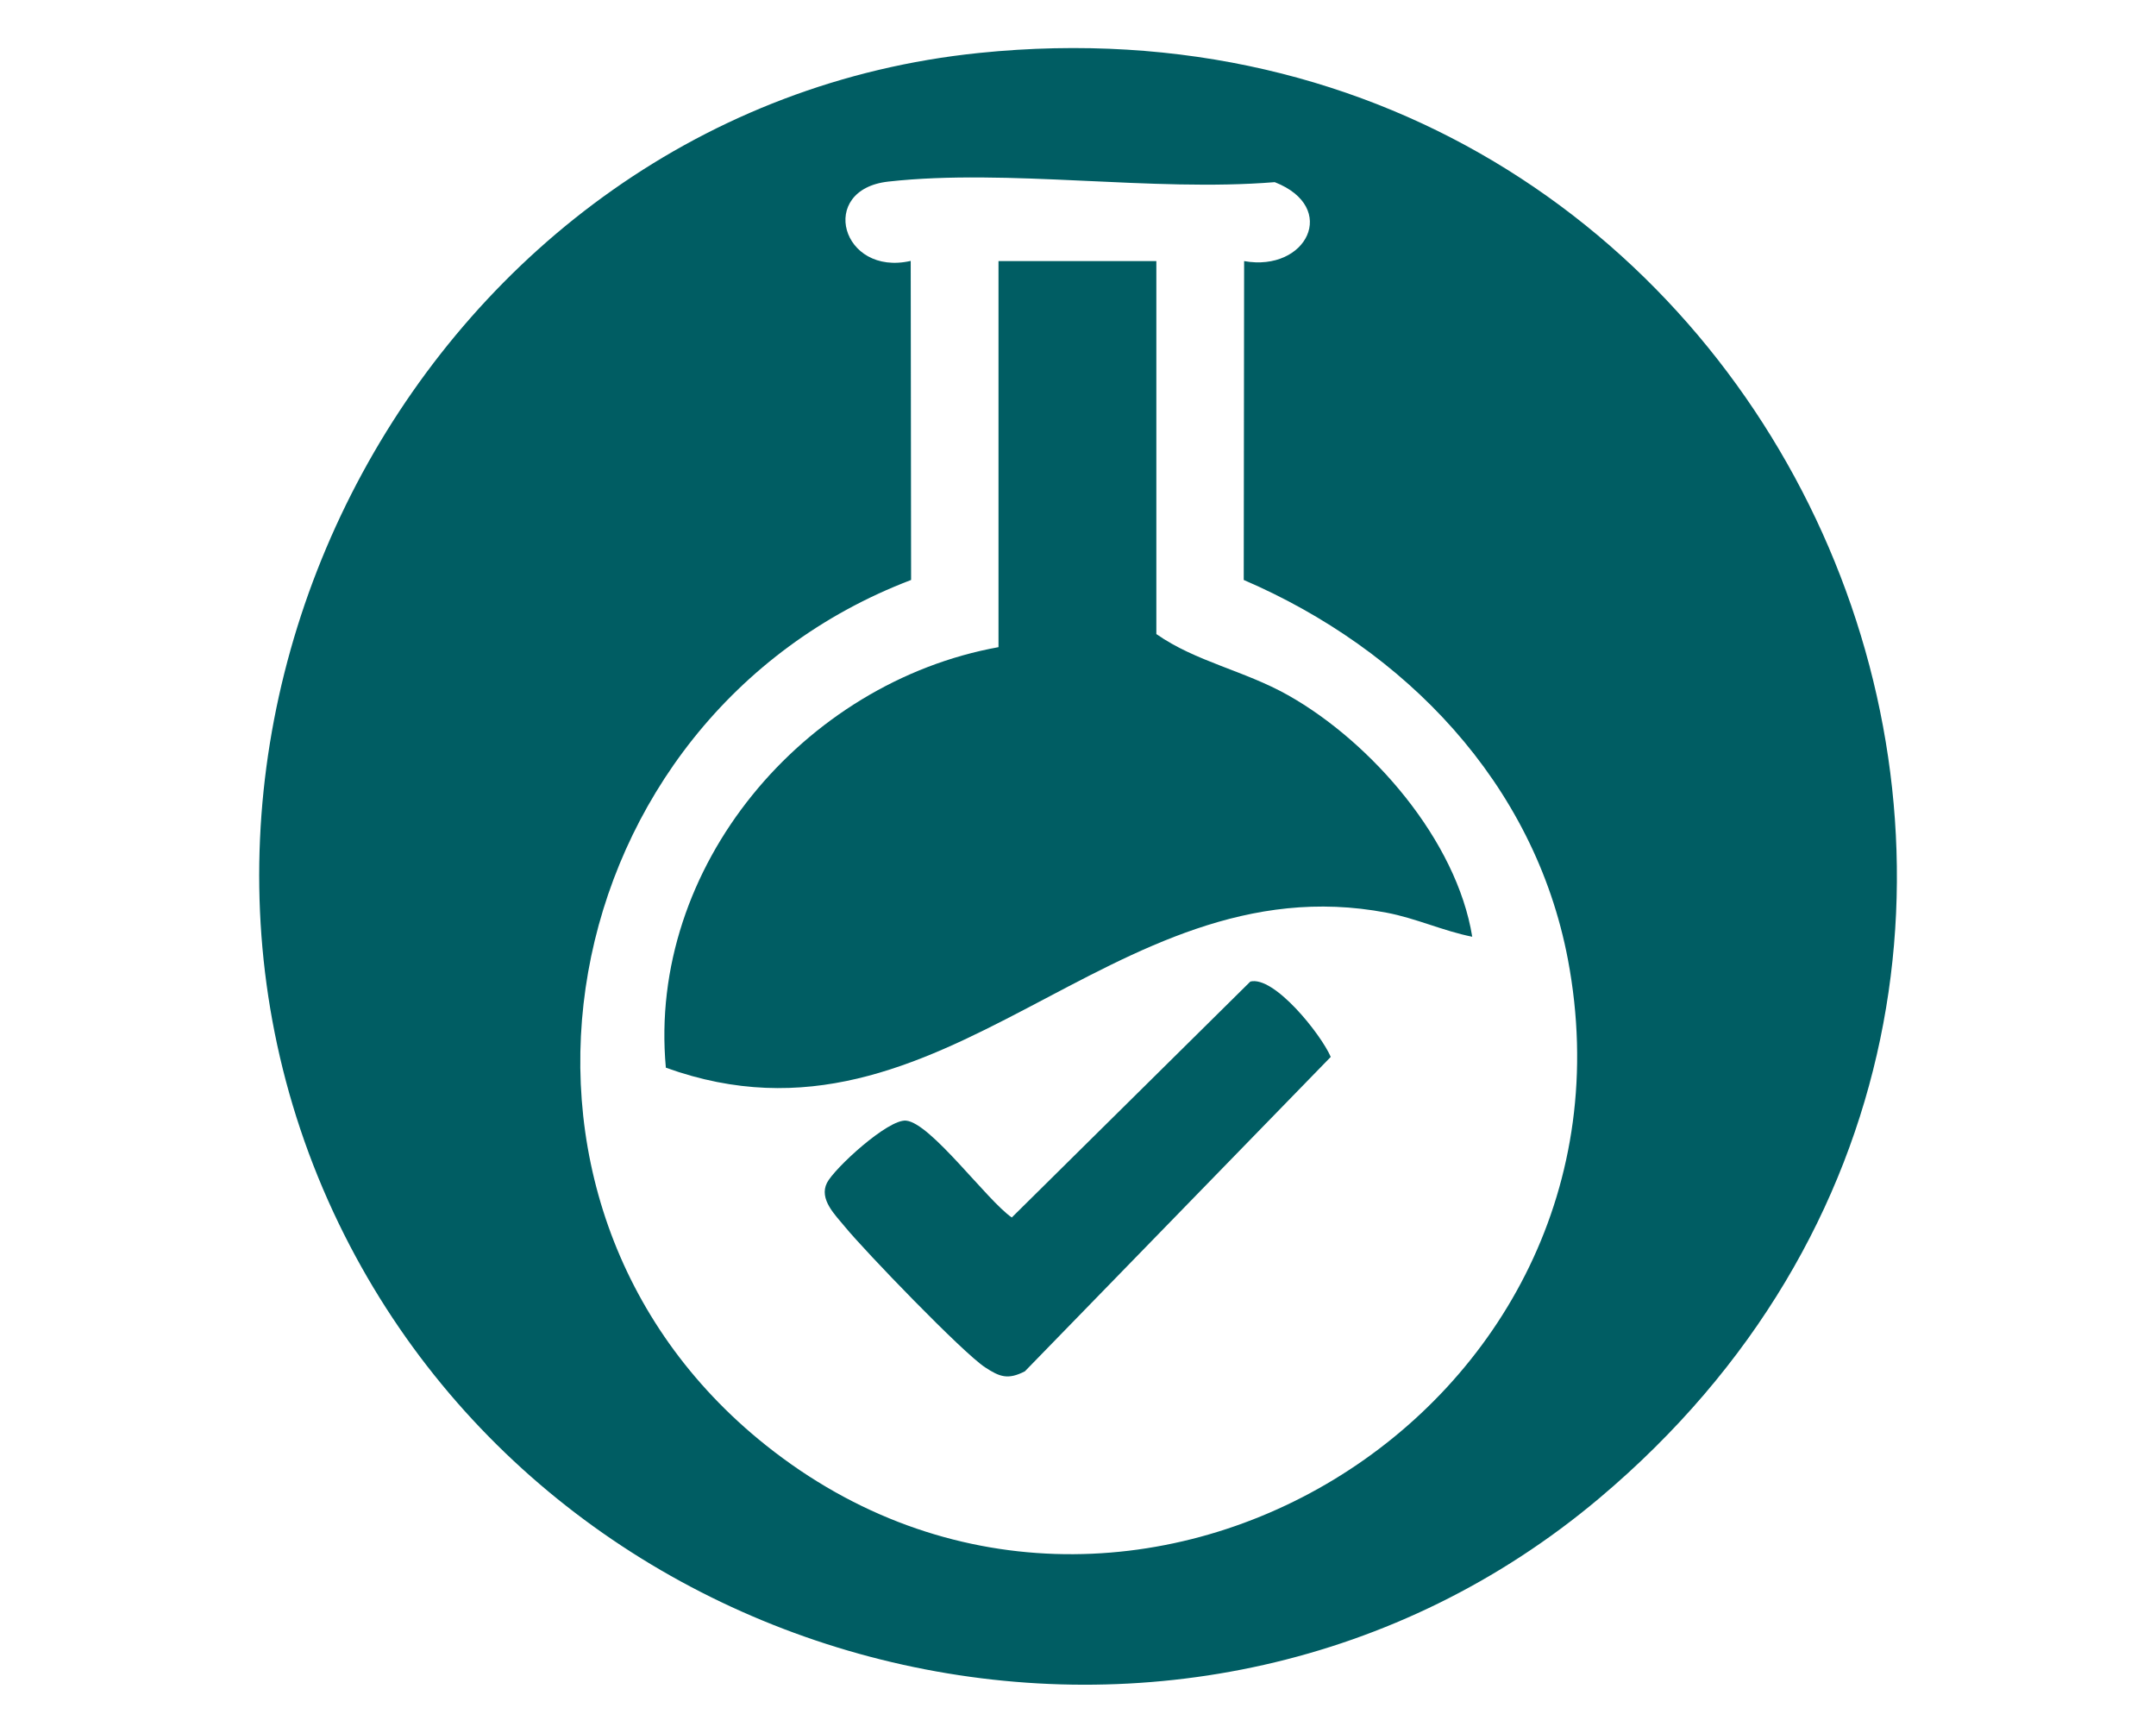 <?xml version="1.0" encoding="UTF-8"?>
<svg id="Layer_1" xmlns="http://www.w3.org/2000/svg" version="1.1" viewBox="0 0 112 90">
  <!-- Generator: Adobe Illustrator 29.8.1, SVG Export Plug-In . SVG Version: 2.1.1 Build 2)  -->
  <g id="LUI1M3">
    <g>
      <path d="M50.86,2.75c42.32-4.33,64.64,47.78,32.22,75.06-20.97,17.65-53.65,10.17-65.48-14.26C5.11,37.73,22.27,5.68,50.86,2.75ZM64.63,13.56c3.25.58,4.94-2.79,1.59-4.1-6.37.52-13.85-.72-20.07-.03-3.7.41-2.44,4.94,1.16,4.12l.02,16.57c-18.7,7.13-23.53,32.21-7.53,44.95,18.67,14.87,46.1-1.74,41.65-25.24-1.74-9.17-8.47-16.11-16.84-19.71l.02-16.57Z" fill="#005d63"/>
      <path d="M60.07,13.56v19.37c2.06,1.44,4.56,1.89,6.85,3.18,4.34,2.45,8.75,7.53,9.56,12.54-1.51-.3-2.92-.96-4.45-1.25-14.41-2.74-22.93,13.29-37.44,8.05-.96-10.44,7.16-20.01,17.28-21.84V13.56h8.2Z" fill="#005d63"/>
      <path d="M64.94,50.98c1.24-.33,3.68,2.73,4.19,3.91l-15.89,16.33c-.88.45-1.31.29-2.07-.21-1.15-.75-6.24-6.03-7.28-7.3-.5-.61-1.36-1.43-.93-2.28.38-.75,3.17-3.32,4.11-3.23,1.28.12,4.2,4.14,5.49,5.03l12.39-12.25Z" fill="#005d63"/>
    </g>
  </g>
</svg>